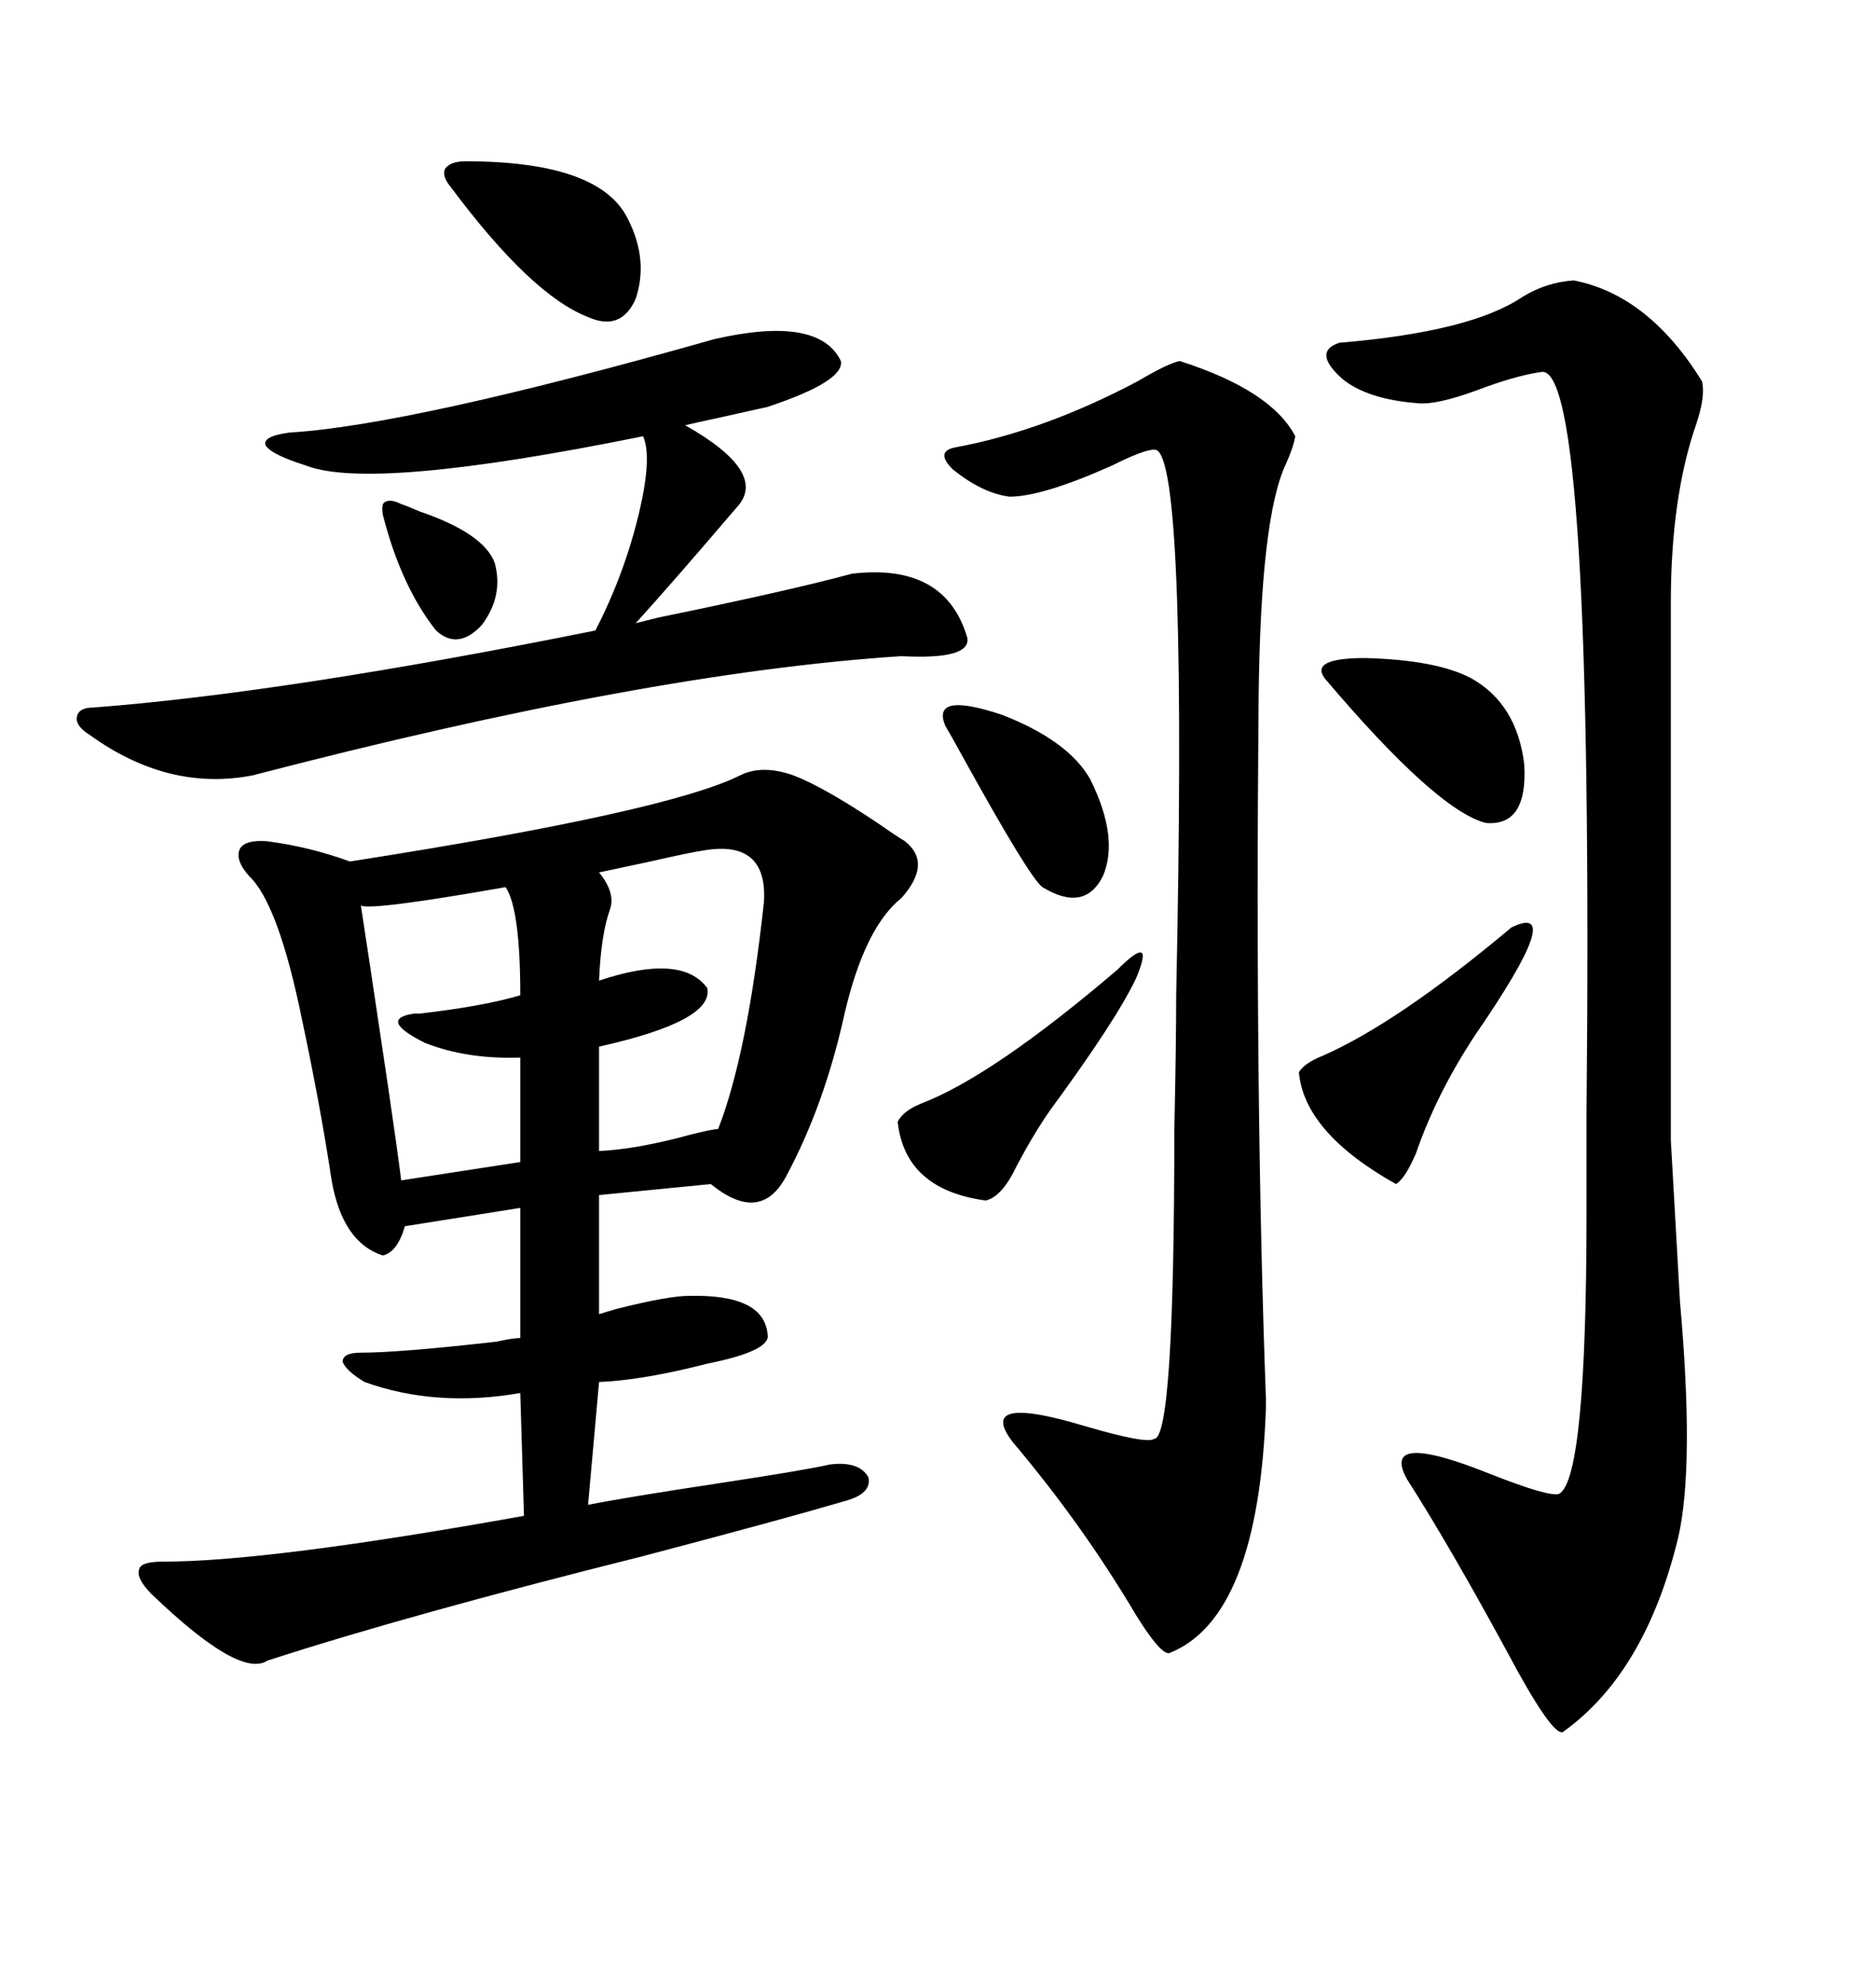 <svg xmlns="http://www.w3.org/2000/svg" xmlns:xlink="http://www.w3.org/1999/xlink" width="300" height="317.285"><path d="M126.86 123.93L126.86 123.93Q131.54 125.68 140.33 131.54L140.33 131.54Q143.26 133.59 144.73 134.47L144.73 134.47Q149.12 137.99 144.14 143.55L144.14 143.55Q138.28 148.24 135.06 162.01L135.06 162.01Q131.84 176.66 125.68 188.09L125.68 188.09Q121.58 195.70 113.67 189.26L113.67 189.26L95.80 191.02L95.80 210.06Q96.68 209.77 98.73 209.18L98.73 209.18Q106.93 207.13 110.16 207.13L110.16 207.13Q122.17 206.84 122.75 213.28L122.75 213.28Q123.34 215.92 113.09 217.97L113.09 217.97Q102.83 220.61 95.80 220.90L95.80 220.90L94.04 240.53Q99.90 239.36 115.43 237.01L115.43 237.01Q128.91 234.96 132.71 234.08L132.71 234.08Q137.40 233.50 138.87 236.13L138.87 236.13Q139.45 238.77 135.06 239.94L135.06 239.94Q125.10 242.87 102.83 248.73L102.83 248.73Q65.33 258.11 42.77 265.43L42.77 265.43Q38.38 268.36 24.32 254.88L24.32 254.88Q21.68 252.25 22.27 250.78L22.27 250.78Q22.56 249.61 26.07 249.61L26.07 249.61Q43.07 249.61 83.79 242.29L83.79 242.29L83.20 222.66Q69.73 225 58.30 220.90L58.30 220.90Q55.37 219.14 54.79 217.68L54.79 217.68Q54.79 216.21 57.71 216.21L57.71 216.21Q63.87 216.21 79.39 214.45L79.39 214.45Q82.03 213.87 83.20 213.87L83.20 213.87L83.20 193.07L64.75 196.00Q63.57 200.10 61.23 200.68L61.23 200.68Q54.79 198.63 53.03 188.67L53.03 188.67Q51.27 176.95 48.34 163.18L48.34 163.18Q44.53 144.43 39.84 140.04L39.84 140.04Q37.50 137.40 38.38 135.64L38.38 135.64Q39.26 134.18 42.77 134.47L42.77 134.47Q49.51 135.35 55.96 137.70L55.96 137.70Q106.64 129.79 118.36 123.93L118.36 123.93Q121.88 122.17 126.86 123.93ZM251.66 44.82L251.66 44.82Q263.67 47.17 272.17 60.94L272.17 60.94Q272.75 63.28 271.29 67.68L271.29 67.68Q267.19 79.39 267.19 96.39L267.19 96.39L267.19 182.23Q267.77 192.77 268.65 208.01L268.65 208.01Q271.00 234.38 268.36 245.80L268.36 245.80Q263.09 267.48 249.90 276.86L249.90 276.86Q248.14 277.44 240.82 263.67L240.82 263.67Q231.74 246.97 225 236.43L225 236.43Q220.61 228.52 238.18 235.55L238.18 235.55Q247.85 239.36 249.32 238.77L249.32 238.77Q253.71 236.43 253.71 193.65L253.71 193.65Q253.71 189.26 253.71 177.83L253.71 177.83Q254.88 57.42 246.39 59.47L246.39 59.47Q242.29 60.06 236.13 62.40L236.13 62.40Q229.69 64.75 226.76 64.45L226.76 64.45Q218.85 63.87 214.75 60.64L214.75 60.64Q209.77 56.25 214.16 54.79L214.16 54.79Q235.25 53.03 243.46 47.46L243.46 47.46Q247.27 45.12 251.66 44.82ZM188.67 57.71L188.67 57.71Q203.32 62.40 207.13 69.73L207.13 69.73Q206.84 71.48 205.66 74.12L205.66 74.12Q201.56 82.62 201.27 111.91L201.27 111.91Q200.68 176.07 202.44 223.54L202.44 223.54Q202.44 225 202.44 225L202.44 225Q201.27 258.69 186.91 264.26L186.91 264.26Q185.45 264.26 181.64 258.11L181.64 258.11Q173.14 243.75 162.01 230.57L162.01 230.57Q155.86 222.66 173.44 227.93L173.44 227.93Q183.40 230.86 184.57 229.98L184.57 229.98Q187.79 229.98 187.79 180.76L187.79 180.76Q188.09 166.70 188.09 159.08L188.09 159.08Q189.84 76.17 185.16 72.07L185.16 72.07Q184.28 71.19 177.83 74.41L177.83 74.41Q166.70 79.39 161.43 79.39L161.43 79.39Q157.03 78.81 152.34 75L152.34 75Q149.41 72.07 152.93 71.48L152.93 71.48Q166.99 68.85 181.93 60.94L181.93 60.94Q186.91 58.01 188.67 57.71ZM114.26 54.20L114.26 54.20Q130.96 50.39 134.47 57.71L134.47 57.71Q135.06 60.94 122.75 65.04L122.75 65.04Q120.12 65.63 114.84 66.80L114.84 66.80Q110.74 67.68 109.57 67.97L109.57 67.97Q123.05 75.59 117.77 81.15L117.77 81.15Q107.52 93.16 101.66 99.61L101.66 99.61Q102.83 99.32 105.18 98.73L105.18 98.73Q126.56 94.34 136.23 91.70L136.23 91.70Q151.17 89.94 154.69 101.95L154.69 101.95Q155.27 105.47 144.14 104.88L144.14 104.88Q103.42 107.52 40.43 123.93L40.43 123.93Q26.95 126.56 14.36 117.48L14.36 117.48Q12.01 116.02 12.30 114.55L12.30 114.55Q12.60 113.09 14.94 113.09L14.94 113.09Q45.70 110.74 95.21 100.78L95.21 100.78Q99.90 91.70 102.25 81.74L102.25 81.74Q104.30 72.95 102.83 69.73L102.83 69.73Q59.47 78.52 48.93 74.41L48.93 74.41Q43.36 72.66 42.48 71.19L42.48 71.19Q41.89 69.73 46.29 69.14L46.29 69.14Q65.63 67.97 114.26 54.20ZM112.50 135.94L112.50 135.94Q110.45 136.23 104.00 137.70L104.00 137.70Q98.44 138.87 95.80 139.45L95.80 139.45Q98.44 142.68 97.56 145.31L97.56 145.31Q96.09 149.41 95.80 156.74L95.80 156.74Q108.98 152.34 113.09 157.91L113.09 157.91Q114.26 163.18 95.80 167.29L95.80 167.29L95.80 183.98Q101.95 183.69 110.45 181.35L110.45 181.35Q113.96 180.47 114.84 180.47L114.84 180.47Q119.53 168.46 122.17 144.14L122.17 144.14Q122.75 134.18 112.50 135.94ZM80.86 141.80L80.86 141.80Q59.18 145.61 57.71 144.73L57.71 144.73Q58.89 152.34 62.11 174.02L62.11 174.02Q63.57 183.98 64.16 188.67L64.16 188.67L83.20 185.74L83.20 169.04Q74.71 169.34 67.97 166.70L67.97 166.70Q60.35 162.89 66.21 162.01L66.21 162.01Q66.50 162.01 67.09 162.01L67.09 162.01Q77.34 160.84 83.20 159.08L83.20 159.08Q83.20 145.31 80.86 141.80ZM241.70 148.24L241.70 148.24Q250.78 143.85 235.84 165.53L235.84 165.53Q229.69 174.90 226.46 184.28L226.46 184.28Q224.71 188.38 223.24 189.26L223.24 189.26Q208.59 181.05 207.71 171.39L207.71 171.39Q208.59 169.92 211.52 168.75L211.52 168.75Q223.54 163.48 241.70 148.24ZM178.71 154.98L178.71 154.98Q184.86 148.83 181.64 156.45L181.64 156.45Q178.42 163.18 167.87 177.54L167.87 177.54Q165.23 181.35 162.60 186.33L162.60 186.33Q160.25 191.31 157.62 191.89L157.62 191.89Q144.73 190.14 143.55 179.30L143.55 179.30Q144.43 177.54 147.36 176.37L147.36 176.37Q158.79 171.97 178.71 154.98ZM211.82 108.40L211.82 108.40Q209.47 105.18 218.26 105.18L218.26 105.18Q229.69 105.47 235.25 108.40L235.25 108.40Q242.58 112.50 243.75 122.17L243.75 122.17Q244.34 132.13 237.60 131.54L237.60 131.54Q229.69 129.49 211.82 108.40ZM74.41 25.78L74.41 25.78Q96.09 25.78 100.49 35.16L100.49 35.16Q103.71 41.60 101.66 47.75L101.66 47.75Q99.32 53.03 94.04 50.68L94.04 50.68Q84.96 47.17 72.07 29.88L72.07 29.88Q70.61 28.13 71.19 26.95L71.19 26.95Q72.07 25.78 74.41 25.78ZM151.17 116.02L151.17 116.02Q148.83 110.45 160.25 114.26L160.25 114.26Q170.80 118.36 174.32 124.51L174.32 124.51Q179.00 133.89 176.37 140.04L176.37 140.04Q173.44 145.90 166.70 141.80L166.70 141.80Q164.65 140.33 153.81 120.70L153.81 120.70Q152.05 117.48 151.17 116.02ZM64.16 80.57L64.16 80.57Q65.04 80.86 67.09 81.74L67.09 81.74Q77.34 85.25 79.10 89.94L79.10 89.94Q80.57 95.21 77.05 99.90L77.05 99.90Q73.24 104.00 69.73 100.78L69.73 100.78Q64.16 93.75 61.23 82.32L61.23 82.32Q60.94 80.57 61.52 80.27L61.52 80.27Q62.40 79.69 64.16 80.57Z"/></svg>